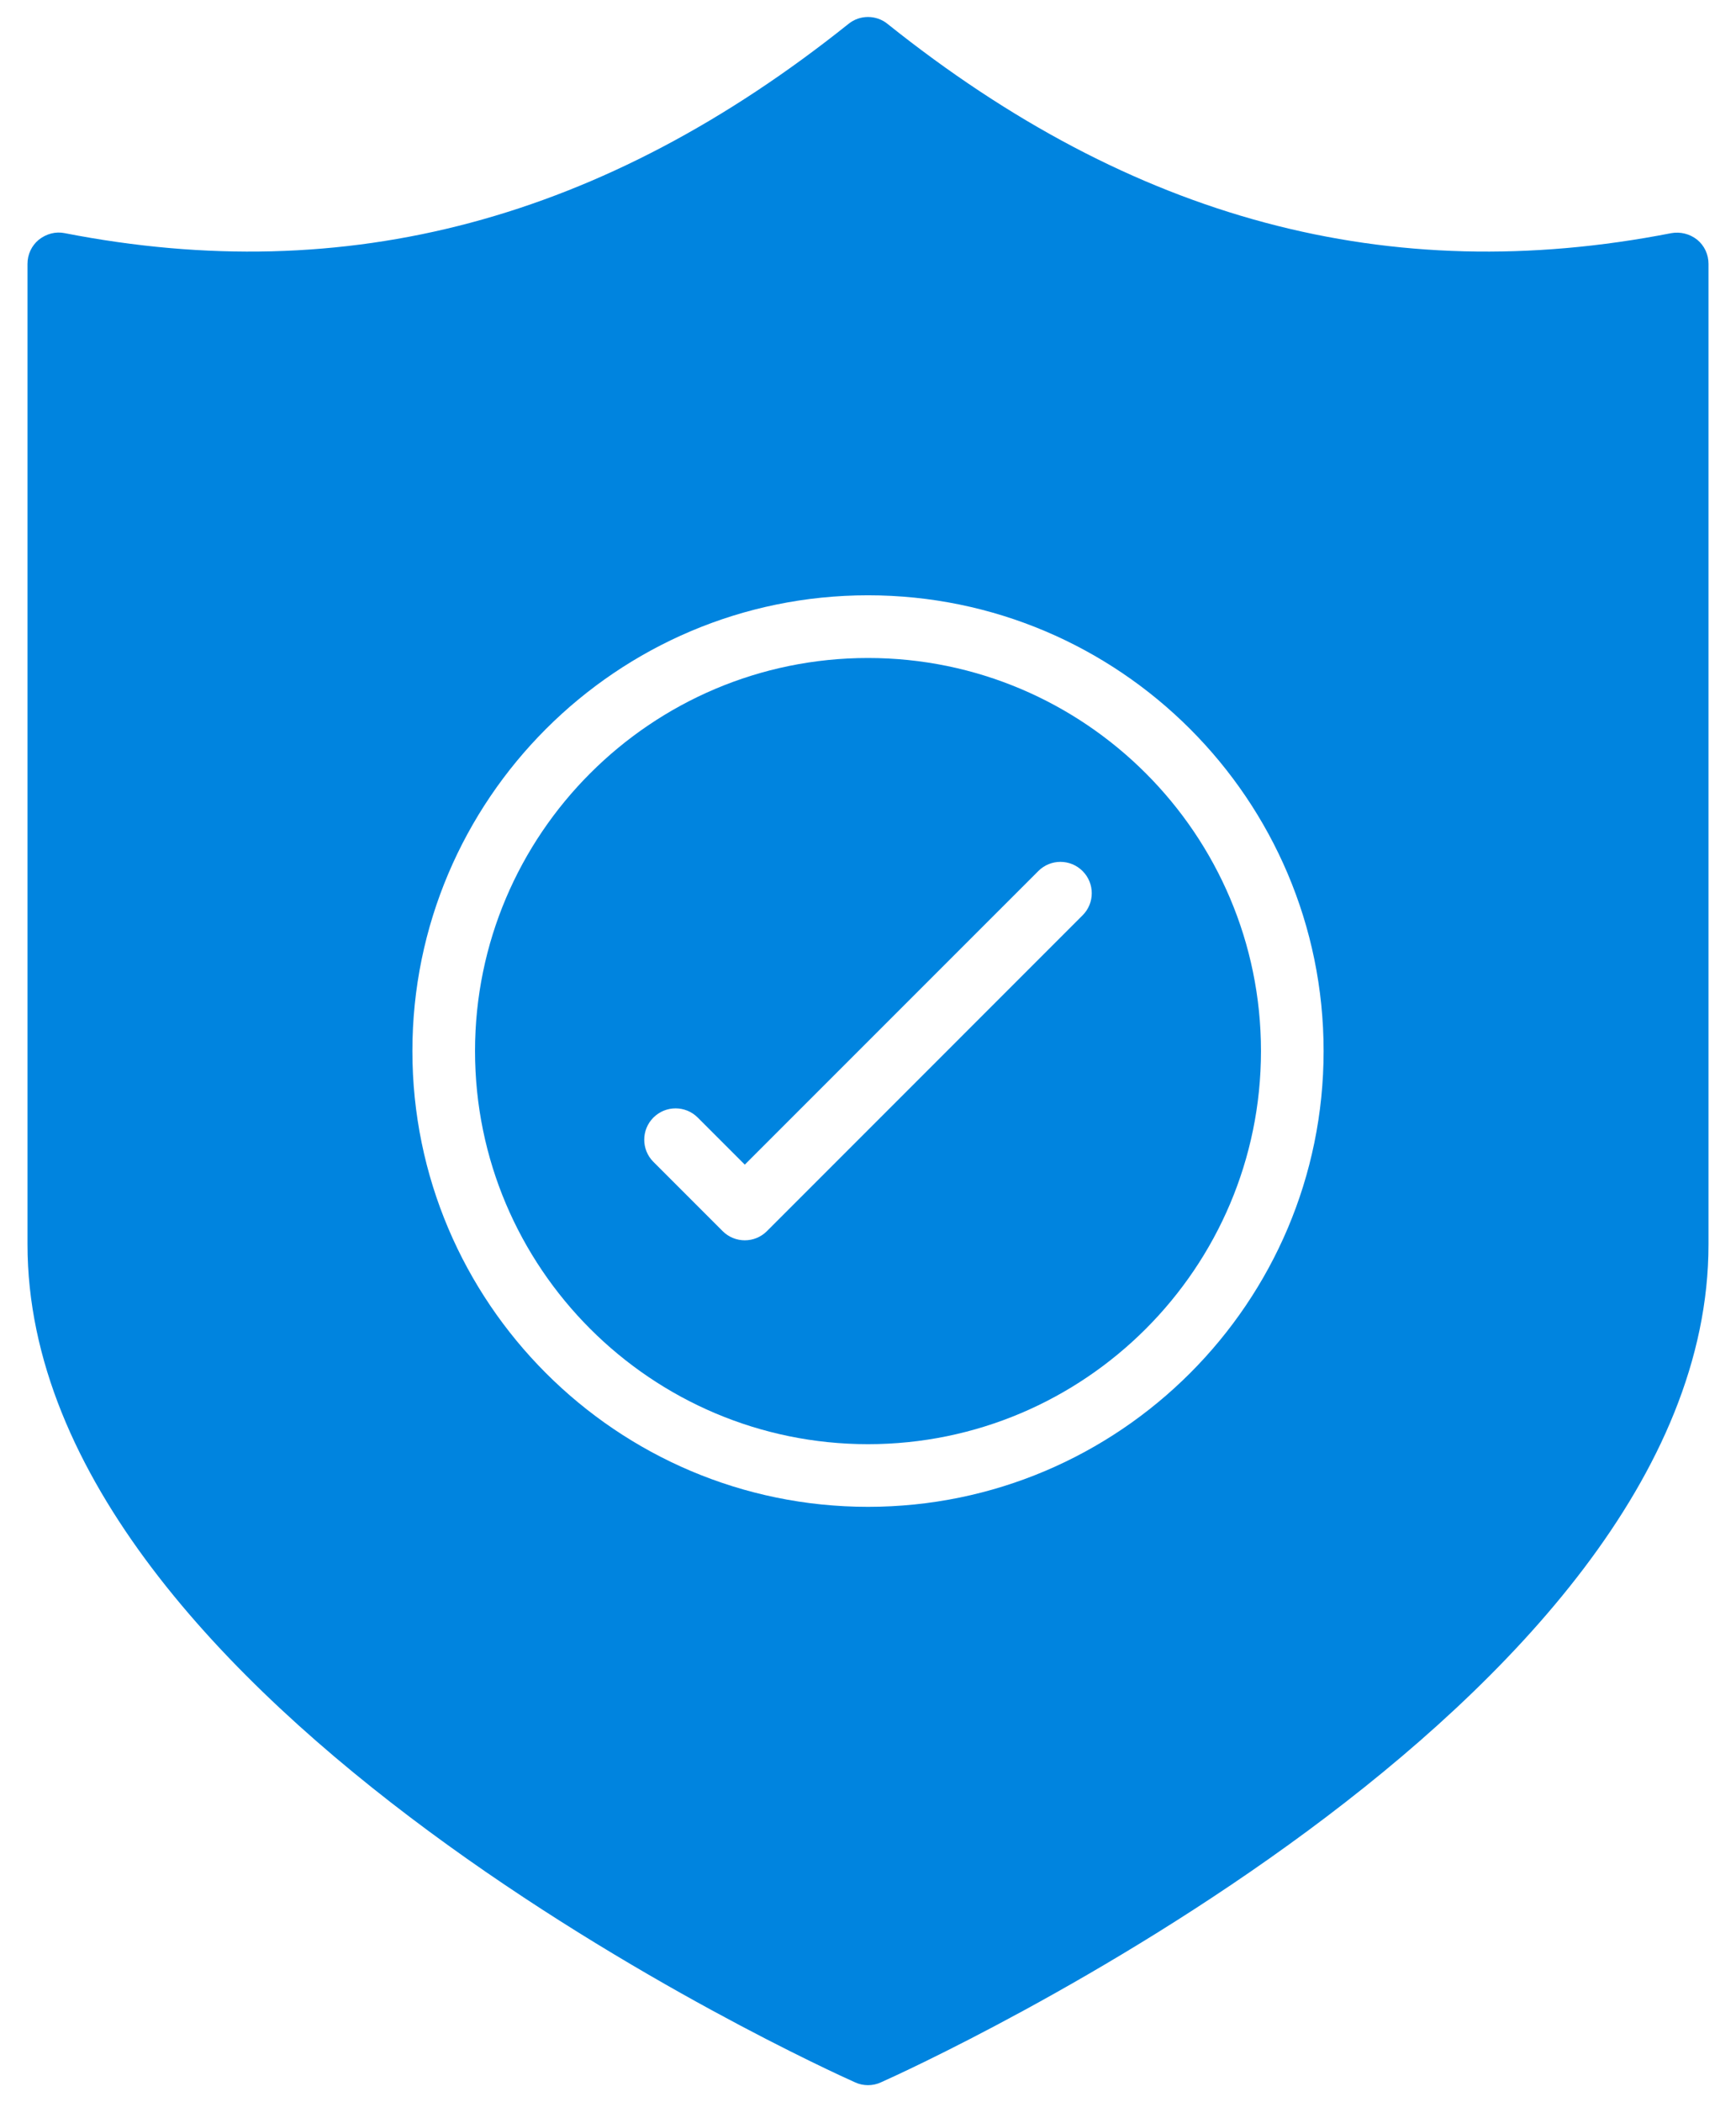 <?xml version="1.0" encoding="UTF-8"?> <svg xmlns="http://www.w3.org/2000/svg" width="38" height="46" viewBox="0 0 38 46" fill="none"> <path d="M37.151 5.246C36.986 5.115 36.781 5.067 36.582 5.102C30.404 6.309 24.794 4.814 19.425 0.521C19.178 0.322 18.822 0.322 18.575 0.521C13.206 4.814 7.597 6.309 1.418 5.102C1.219 5.061 1.014 5.115 0.849 5.246C0.691 5.376 0.602 5.568 0.602 5.774V27.23C0.602 37.344 17.978 45.237 18.719 45.566C18.808 45.607 18.904 45.627 19 45.627C19.096 45.627 19.192 45.607 19.281 45.566C20.022 45.237 37.398 37.344 37.398 27.23V5.774C37.398 5.568 37.309 5.376 37.151 5.246ZM19 32.972C13.501 32.972 9.027 28.498 9.027 22.999C9.027 17.5 13.501 13.026 19 13.026C24.5 13.026 28.973 17.5 28.973 22.999C28.973 28.498 24.5 32.972 19 32.972Z" fill="#0084DF"></path> <path d="M19 14.398C14.257 14.398 10.398 18.256 10.398 22.999C10.398 27.742 14.257 31.601 19 31.601C23.743 31.601 27.602 27.742 27.602 22.999C27.602 18.256 23.743 14.398 19 14.398ZM23.697 20.029L16.788 26.939C16.654 27.073 16.479 27.14 16.303 27.14C16.128 27.14 15.952 27.073 15.818 26.939L14.303 25.424C14.035 25.156 14.035 24.722 14.303 24.454C14.571 24.186 15.005 24.186 15.273 24.454L16.303 25.484L22.728 19.06C22.995 18.792 23.429 18.792 23.697 19.06C23.965 19.328 23.965 19.762 23.697 20.029Z" fill="#0084DF"></path> </svg> 